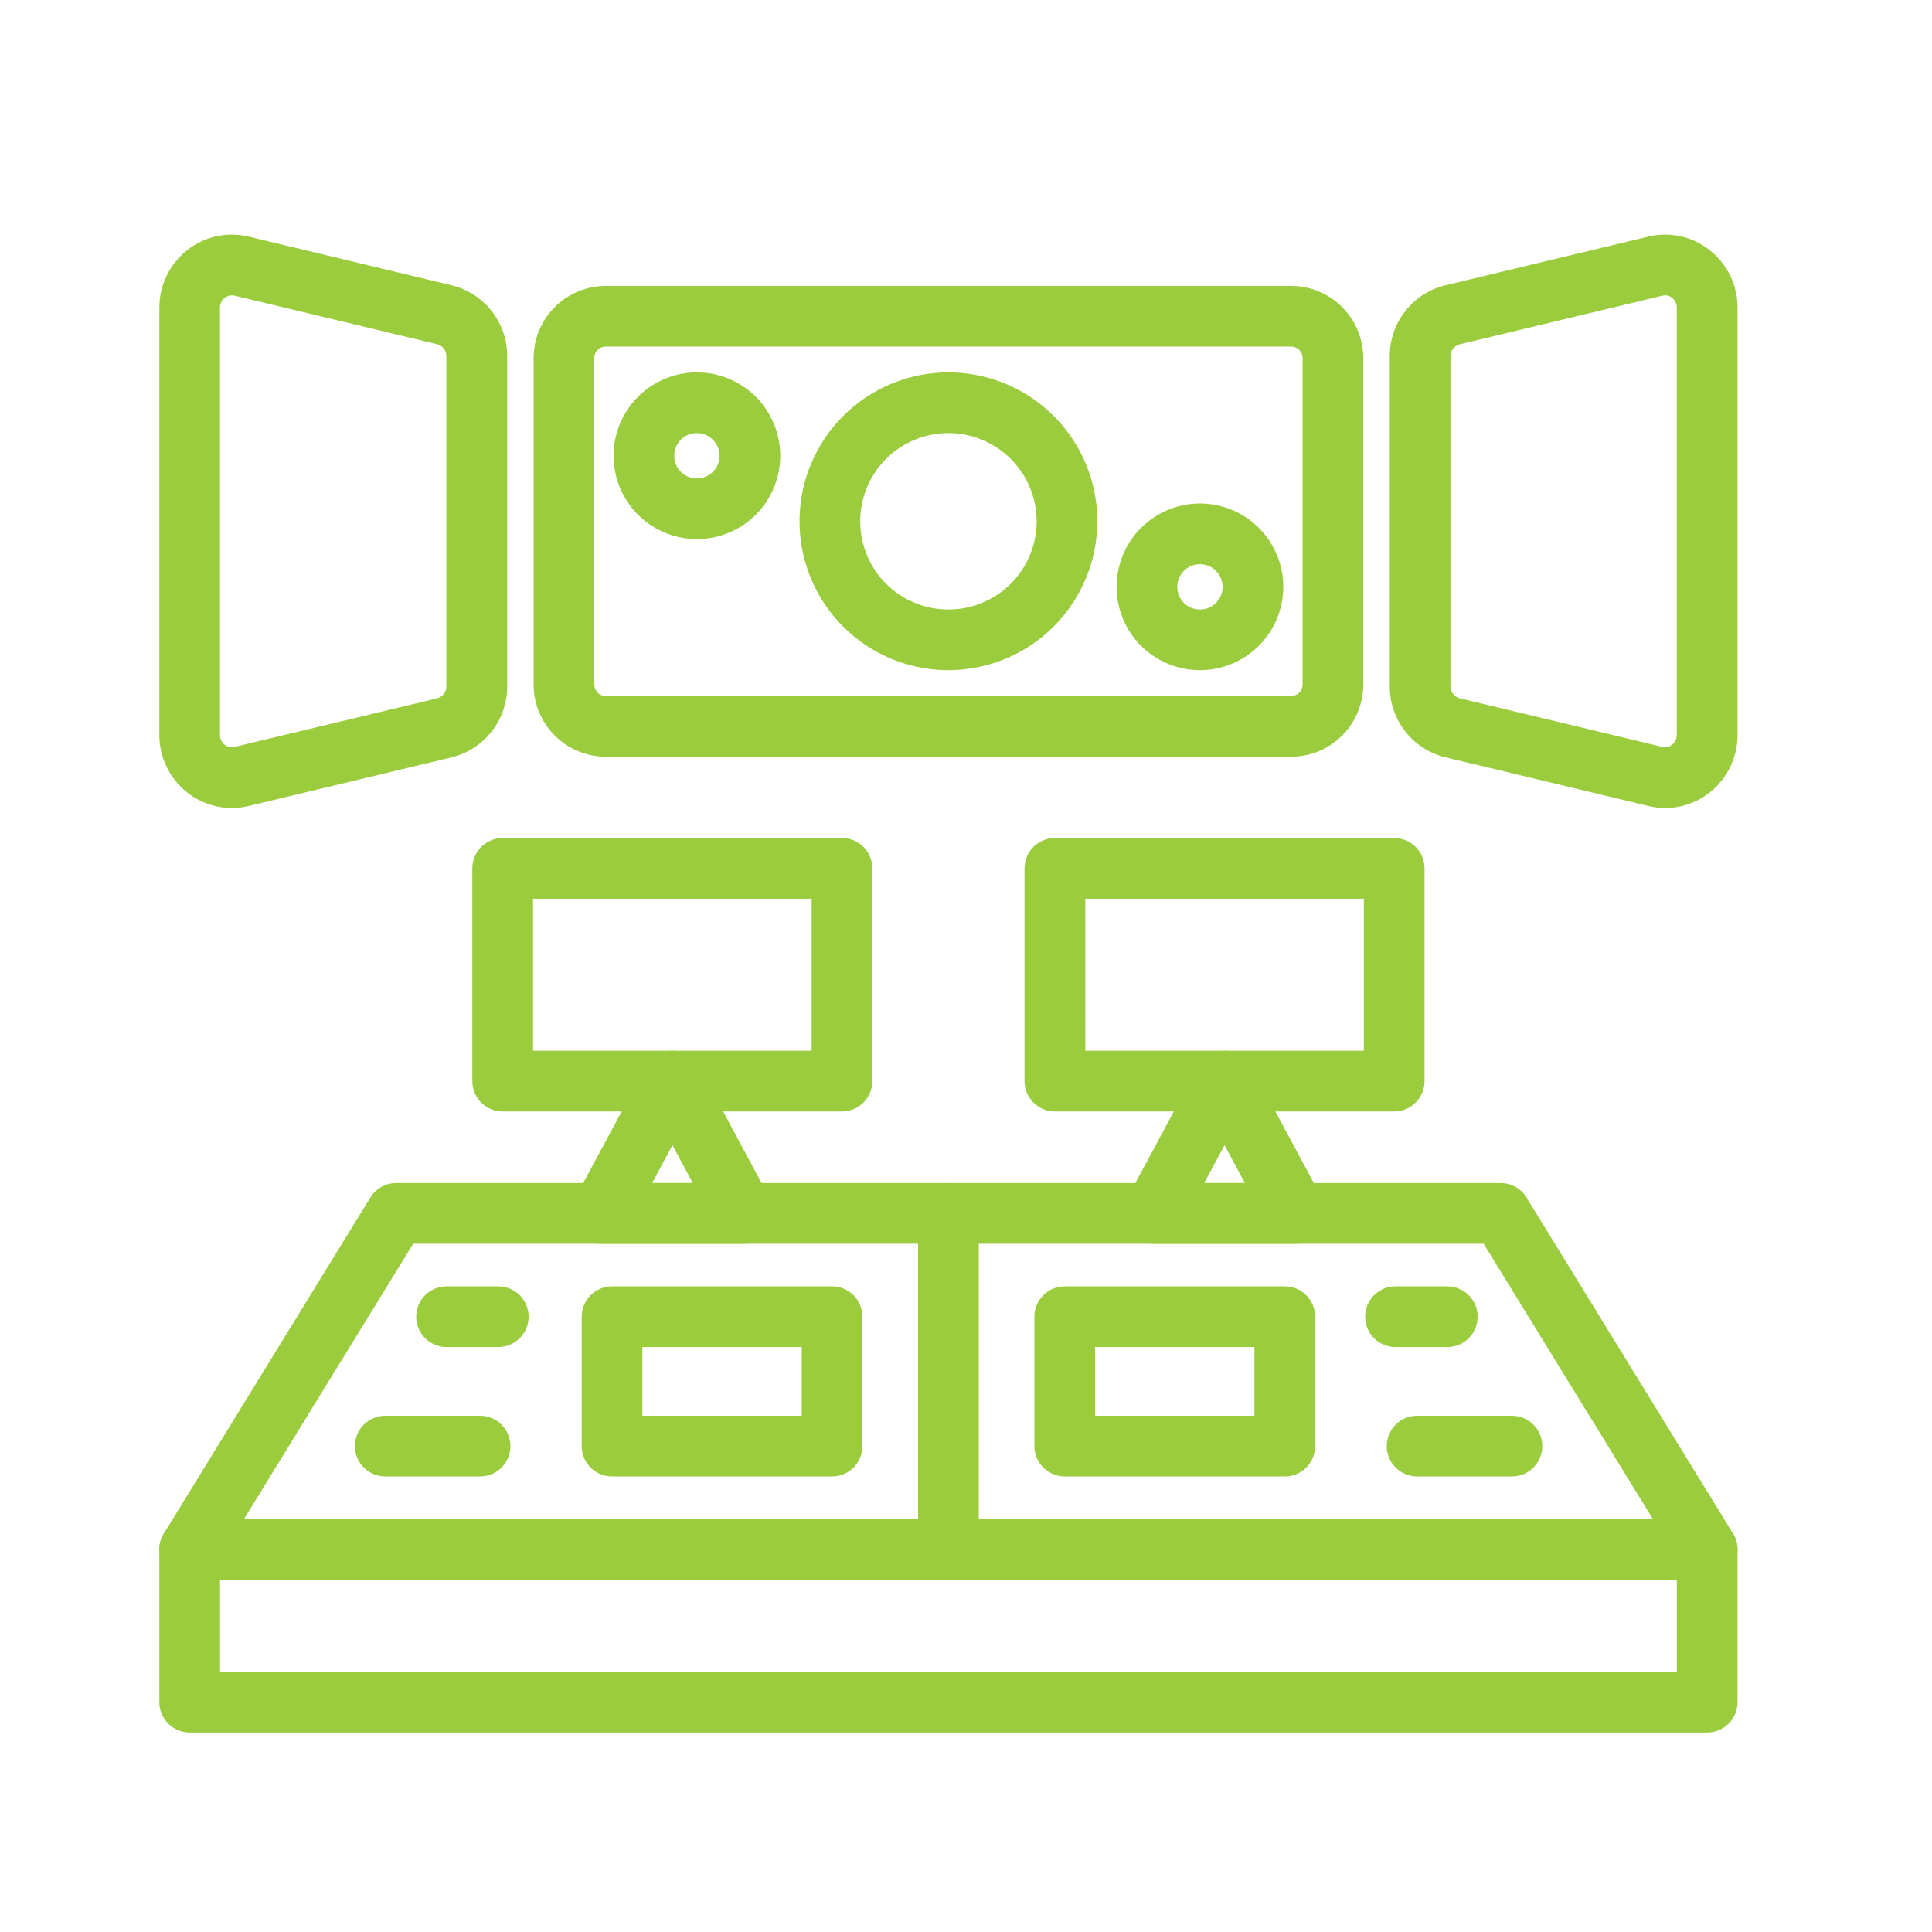 <svg width="55" height="55" viewBox="0 0 55 55" fill="none" xmlns="http://www.w3.org/2000/svg">
<mask id="mask0_597_930" style="mask-type:alpha" maskUnits="userSpaceOnUse" x="0" y="0" width="55" height="55">
<rect width="55" height="55" fill="white"/>
</mask>
<g mask="url(#mask0_597_930)">
</g>
<path d="M36.757 21.542H17.243C16.699 21.541 16.177 21.325 15.793 20.94C15.408 20.556 15.191 20.034 15.191 19.49V10.191C15.191 9.647 15.408 9.125 15.793 8.741C16.177 8.356 16.699 8.14 17.243 8.139H36.757C37.301 8.14 37.823 8.356 38.207 8.741C38.592 9.125 38.809 9.647 38.809 10.191V19.49C38.809 20.034 38.592 20.555 38.208 20.94C37.823 21.325 37.301 21.541 36.757 21.542ZM17.243 9.866C17.157 9.866 17.074 9.9 17.014 9.961C16.953 10.022 16.919 10.104 16.919 10.19V19.49C16.919 19.576 16.953 19.658 17.014 19.719C17.074 19.779 17.157 19.814 17.243 19.814H36.757C36.843 19.814 36.925 19.779 36.986 19.719C37.047 19.658 37.081 19.576 37.081 19.49V10.191C37.081 10.105 37.047 10.023 36.986 9.962C36.925 9.901 36.843 9.867 36.757 9.867L17.243 9.866Z" fill="#9BCC3E"/>
<path d="M47.407 23.002C47.246 23.002 47.085 22.982 46.928 22.945L41.148 21.559C40.694 21.449 40.29 21.189 40.003 20.821C39.715 20.453 39.56 19.999 39.563 19.532V10.149C39.56 9.682 39.715 9.227 40.002 8.859C40.29 8.491 40.694 8.231 41.148 8.121L46.926 6.735C47.227 6.663 47.54 6.66 47.842 6.726C48.144 6.793 48.426 6.927 48.669 7.12C48.917 7.315 49.118 7.564 49.256 7.849C49.394 8.134 49.465 8.446 49.464 8.762V20.917C49.465 21.233 49.394 21.546 49.257 21.831C49.12 22.115 48.919 22.365 48.671 22.561C48.311 22.846 47.866 23.001 47.407 23.002ZM47.407 8.407C47.382 8.407 47.356 8.41 47.331 8.416L41.551 9.802C41.475 9.823 41.409 9.868 41.362 9.931C41.315 9.994 41.29 10.07 41.291 10.149V19.532C41.29 19.61 41.315 19.687 41.362 19.749C41.409 19.812 41.475 19.858 41.551 19.878L47.329 21.264C47.375 21.276 47.424 21.276 47.471 21.266C47.518 21.255 47.562 21.234 47.599 21.203C47.642 21.169 47.677 21.126 47.7 21.076C47.724 21.027 47.735 20.972 47.734 20.917V8.762C47.735 8.708 47.724 8.653 47.7 8.604C47.677 8.554 47.642 8.511 47.599 8.477C47.544 8.432 47.477 8.408 47.407 8.407H47.407Z" fill="#9BCC3E"/>
<path d="M6.597 23.002C6.137 23.001 5.69 22.845 5.329 22.559C5.081 22.364 4.88 22.114 4.743 21.83C4.605 21.545 4.535 21.233 4.536 20.917V8.763C4.535 8.447 4.605 8.135 4.743 7.85C4.88 7.566 5.081 7.316 5.329 7.121C5.572 6.928 5.856 6.793 6.159 6.726C6.462 6.66 6.777 6.663 7.078 6.736L12.852 8.12C13.306 8.229 13.71 8.489 13.998 8.857C14.286 9.225 14.442 9.68 14.439 10.147V19.533C14.441 20.001 14.286 20.455 13.998 20.823C13.71 21.191 13.306 21.451 12.852 21.561L7.078 22.945C6.921 22.983 6.759 23.002 6.597 23.002ZM6.597 8.407C6.525 8.408 6.454 8.433 6.398 8.478C6.355 8.512 6.32 8.555 6.297 8.605C6.273 8.654 6.261 8.708 6.262 8.763V20.917C6.261 20.972 6.273 21.026 6.297 21.076C6.32 21.125 6.355 21.169 6.398 21.203C6.436 21.233 6.481 21.255 6.528 21.265C6.576 21.276 6.626 21.276 6.673 21.264L12.445 19.88C12.521 19.86 12.589 19.815 12.636 19.752C12.684 19.689 12.709 19.612 12.707 19.533V10.147C12.709 10.068 12.684 9.991 12.636 9.928C12.589 9.865 12.521 9.82 12.445 9.8L6.675 8.416C6.65 8.41 6.624 8.407 6.599 8.407H6.597Z" fill="#9BCC3E"/>
<path d="M48.6 44.973H5.4C5.246 44.973 5.095 44.932 4.963 44.855C4.83 44.777 4.721 44.665 4.646 44.531C4.571 44.397 4.533 44.245 4.536 44.091C4.539 43.938 4.583 43.788 4.664 43.657L10.544 34.09C10.621 33.964 10.73 33.86 10.859 33.788C10.988 33.716 11.133 33.678 11.28 33.679H42.719C42.867 33.678 43.012 33.716 43.141 33.788C43.27 33.86 43.379 33.964 43.456 34.09L49.336 43.657C49.416 43.788 49.461 43.938 49.464 44.091C49.467 44.245 49.429 44.397 49.354 44.531C49.279 44.665 49.17 44.777 49.037 44.855C48.904 44.932 48.754 44.973 48.6 44.973ZM6.945 43.245H47.054L42.236 35.407H11.763L6.945 43.245Z" fill="#9BCC3E"/>
<path d="M48.6 49.321H5.4C5.171 49.321 4.951 49.23 4.789 49.068C4.627 48.906 4.536 48.687 4.536 48.457V44.109C4.536 43.88 4.627 43.66 4.789 43.498C4.951 43.336 5.171 43.245 5.4 43.245H48.6C48.829 43.245 49.049 43.336 49.211 43.498C49.373 43.66 49.464 43.88 49.464 44.109V48.457C49.464 48.687 49.373 48.906 49.211 49.068C49.049 49.23 48.829 49.321 48.6 49.321ZM6.264 47.593H47.736V44.973H6.264V47.593Z" fill="#9BCC3E"/>
<path d="M36.575 42.032H30.311C30.082 42.032 29.862 41.941 29.7 41.779C29.538 41.617 29.447 41.397 29.447 41.168V37.484C29.447 37.255 29.538 37.035 29.7 36.873C29.862 36.711 30.082 36.62 30.311 36.62H36.575C36.804 36.62 37.024 36.711 37.186 36.873C37.348 37.035 37.439 37.255 37.439 37.484V41.168C37.439 41.397 37.348 41.617 37.186 41.779C37.024 41.941 36.804 42.032 36.575 42.032ZM31.175 40.304H35.711V38.348H31.175V40.304Z" fill="#9BCC3E"/>
<path d="M23.687 42.032H17.423C17.194 42.032 16.974 41.941 16.812 41.779C16.65 41.617 16.559 41.397 16.559 41.168V37.484C16.559 37.255 16.65 37.035 16.812 36.873C16.974 36.711 17.194 36.62 17.423 36.62H23.687C23.916 36.62 24.136 36.711 24.298 36.873C24.46 37.035 24.551 37.255 24.551 37.484V41.168C24.551 41.397 24.46 41.617 24.298 41.779C24.136 41.941 23.916 42.032 23.687 42.032ZM18.287 40.304H22.823V38.348H18.287V40.304Z" fill="#9BCC3E"/>
<path d="M41.202 38.348H39.727C39.498 38.348 39.278 38.257 39.116 38.095C38.954 37.933 38.863 37.713 38.863 37.484C38.863 37.255 38.954 37.035 39.116 36.873C39.278 36.711 39.498 36.62 39.727 36.62H41.202C41.431 36.62 41.651 36.711 41.813 36.873C41.975 37.035 42.066 37.255 42.066 37.484C42.066 37.713 41.975 37.933 41.813 38.095C41.651 38.257 41.431 38.348 41.202 38.348Z" fill="#9BCC3E"/>
<path d="M43.042 42.032H40.342C40.113 42.032 39.893 41.941 39.731 41.779C39.569 41.617 39.478 41.397 39.478 41.168C39.478 40.939 39.569 40.719 39.731 40.557C39.893 40.395 40.113 40.304 40.342 40.304H43.042C43.271 40.304 43.491 40.395 43.653 40.557C43.815 40.719 43.906 40.939 43.906 41.168C43.906 41.397 43.815 41.617 43.653 41.779C43.491 41.941 43.271 42.032 43.042 42.032Z" fill="#9BCC3E"/>
<path d="M14.185 38.348H12.712C12.483 38.348 12.263 38.257 12.101 38.095C11.939 37.933 11.848 37.713 11.848 37.484C11.848 37.255 11.939 37.035 12.101 36.873C12.263 36.711 12.483 36.62 12.712 36.62H14.185C14.414 36.62 14.634 36.711 14.796 36.873C14.958 37.035 15.049 37.255 15.049 37.484C15.049 37.713 14.958 37.933 14.796 38.095C14.634 38.257 14.414 38.348 14.185 38.348Z" fill="#9BCC3E"/>
<path d="M13.667 42.032H10.967C10.738 42.032 10.518 41.941 10.356 41.779C10.194 41.617 10.103 41.397 10.103 41.168C10.103 40.939 10.194 40.719 10.356 40.557C10.518 40.395 10.738 40.304 10.967 40.304H13.667C13.896 40.304 14.116 40.395 14.278 40.557C14.44 40.719 14.531 40.939 14.531 41.168C14.531 41.397 14.44 41.617 14.278 41.779C14.116 41.941 13.896 42.032 13.667 42.032Z" fill="#9BCC3E"/>
<path d="M27 44.973C26.771 44.973 26.551 44.882 26.389 44.72C26.227 44.558 26.136 44.338 26.136 44.109V34.543C26.136 34.313 26.227 34.094 26.389 33.932C26.551 33.77 26.771 33.679 27 33.679C27.229 33.679 27.449 33.77 27.611 33.932C27.773 34.094 27.864 34.313 27.864 34.543V44.109C27.864 44.338 27.773 44.558 27.611 44.72C27.449 44.882 27.229 44.973 27 44.973Z" fill="#9BCC3E"/>
<path d="M23.97 31.641H14.31C14.081 31.641 13.861 31.55 13.699 31.388C13.537 31.226 13.446 31.006 13.446 30.777V24.72C13.446 24.491 13.537 24.271 13.699 24.109C13.861 23.947 14.081 23.856 14.31 23.856H23.97C24.199 23.856 24.419 23.947 24.581 24.109C24.742 24.271 24.834 24.491 24.834 24.72V30.777C24.834 31.006 24.742 31.226 24.581 31.388C24.419 31.55 24.199 31.641 23.97 31.641ZM15.174 29.913H23.106V25.584H15.174V29.913Z" fill="#9BCC3E"/>
<path d="M21.168 35.407H17.118C16.969 35.407 16.822 35.368 16.692 35.294C16.562 35.22 16.453 35.114 16.377 34.986C16.3 34.858 16.258 34.712 16.255 34.562C16.251 34.413 16.287 34.266 16.357 34.134L18.382 30.368C18.456 30.23 18.566 30.116 18.7 30.036C18.834 29.956 18.987 29.913 19.143 29.913C19.299 29.913 19.452 29.956 19.586 30.036C19.72 30.116 19.83 30.23 19.904 30.368L21.924 34.134C21.995 34.265 22.03 34.412 22.027 34.561C22.023 34.71 21.982 34.856 21.906 34.984C21.83 35.112 21.722 35.218 21.593 35.292C21.463 35.366 21.317 35.406 21.168 35.407ZM18.564 33.679H19.723L19.143 32.601L18.564 33.679Z" fill="#9BCC3E"/>
<path d="M39.69 31.641H30.03C29.801 31.641 29.582 31.55 29.42 31.388C29.258 31.226 29.166 31.006 29.166 30.777V24.72C29.166 24.491 29.258 24.271 29.42 24.109C29.582 23.947 29.801 23.856 30.03 23.856H39.69C39.919 23.856 40.139 23.947 40.301 24.109C40.463 24.271 40.554 24.491 40.554 24.72V30.777C40.554 31.006 40.463 31.226 40.301 31.388C40.139 31.55 39.919 31.641 39.69 31.641ZM30.896 29.913H38.826V25.584H30.895L30.896 29.913Z" fill="#9BCC3E"/>
<path d="M36.885 35.407H32.835C32.685 35.406 32.539 35.367 32.409 35.293C32.28 35.219 32.171 35.113 32.095 34.985C32.019 34.857 31.977 34.711 31.973 34.562C31.97 34.413 32.005 34.265 32.076 34.134L34.101 30.368C34.175 30.23 34.285 30.116 34.419 30.036C34.553 29.956 34.706 29.913 34.862 29.913C35.018 29.913 35.171 29.956 35.305 30.036C35.439 30.116 35.549 30.23 35.623 30.368L37.648 34.134C37.718 34.266 37.754 34.413 37.75 34.562C37.747 34.712 37.705 34.858 37.628 34.986C37.551 35.114 37.443 35.22 37.313 35.294C37.183 35.368 37.036 35.407 36.887 35.407H36.885ZM34.28 33.679H35.439L34.86 32.601L34.28 33.679Z" fill="#9BCC3E"/>
<path d="M27 19.079C26.162 19.079 25.342 18.831 24.645 18.365C23.948 17.899 23.404 17.237 23.084 16.462C22.763 15.688 22.679 14.835 22.842 14.013C23.006 13.191 23.41 12.436 24.003 11.843C24.595 11.25 25.351 10.846 26.173 10.683C26.995 10.519 27.848 10.603 28.622 10.924C29.397 11.245 30.059 11.788 30.525 12.485C30.99 13.182 31.239 14.002 31.239 14.84C31.238 15.964 30.791 17.041 29.996 17.836C29.201 18.631 28.124 19.078 27 19.079ZM27 12.329C26.503 12.329 26.018 12.476 25.605 12.752C25.192 13.028 24.87 13.421 24.68 13.879C24.49 14.338 24.44 14.843 24.537 15.33C24.634 15.817 24.873 16.265 25.224 16.616C25.576 16.967 26.023 17.206 26.51 17.303C26.997 17.4 27.502 17.35 27.961 17.16C28.42 16.97 28.812 16.648 29.088 16.235C29.364 15.822 29.511 15.337 29.511 14.84C29.51 14.175 29.245 13.536 28.775 13.065C28.304 12.595 27.666 12.33 27 12.329Z" fill="#9BCC3E"/>
<path d="M19.84 15.347C19.37 15.347 18.911 15.208 18.521 14.948C18.131 14.687 17.826 14.316 17.647 13.883C17.467 13.449 17.42 12.972 17.511 12.511C17.603 12.051 17.829 11.628 18.161 11.296C18.493 10.964 18.916 10.738 19.376 10.646C19.836 10.555 20.314 10.602 20.747 10.781C21.181 10.961 21.552 11.265 21.812 11.655C22.073 12.046 22.212 12.505 22.212 12.974C22.212 13.603 21.962 14.206 21.517 14.651C21.072 15.096 20.469 15.347 19.84 15.347ZM19.84 12.329C19.712 12.329 19.587 12.367 19.481 12.438C19.375 12.509 19.292 12.609 19.243 12.727C19.194 12.845 19.181 12.975 19.206 13.1C19.231 13.226 19.293 13.341 19.383 13.431C19.473 13.521 19.588 13.583 19.713 13.607C19.839 13.632 19.968 13.62 20.086 13.571C20.204 13.522 20.305 13.439 20.376 13.333C20.447 13.226 20.485 13.102 20.484 12.974C20.484 12.803 20.415 12.64 20.295 12.519C20.174 12.398 20.01 12.33 19.84 12.329Z" fill="#9BCC3E"/>
<path d="M34.16 19.079C33.691 19.079 33.232 18.94 32.842 18.68C32.451 18.419 32.147 18.048 31.967 17.614C31.788 17.181 31.741 16.704 31.832 16.243C31.924 15.783 32.15 15.36 32.482 15.028C32.813 14.696 33.236 14.47 33.697 14.378C34.157 14.287 34.634 14.334 35.068 14.513C35.502 14.693 35.872 14.997 36.133 15.387C36.394 15.778 36.533 16.236 36.533 16.706C36.532 17.335 36.282 17.938 35.837 18.383C35.393 18.828 34.79 19.078 34.16 19.079ZM34.16 16.061C34.033 16.061 33.908 16.099 33.802 16.17C33.696 16.241 33.613 16.341 33.564 16.459C33.515 16.577 33.502 16.707 33.527 16.832C33.552 16.957 33.613 17.073 33.704 17.163C33.794 17.253 33.909 17.314 34.034 17.339C34.159 17.364 34.289 17.352 34.407 17.303C34.525 17.254 34.626 17.171 34.697 17.065C34.768 16.959 34.805 16.834 34.805 16.706C34.804 16.535 34.736 16.372 34.615 16.251C34.495 16.13 34.331 16.062 34.16 16.061Z" fill="#9BCC3E"/>
</svg>
